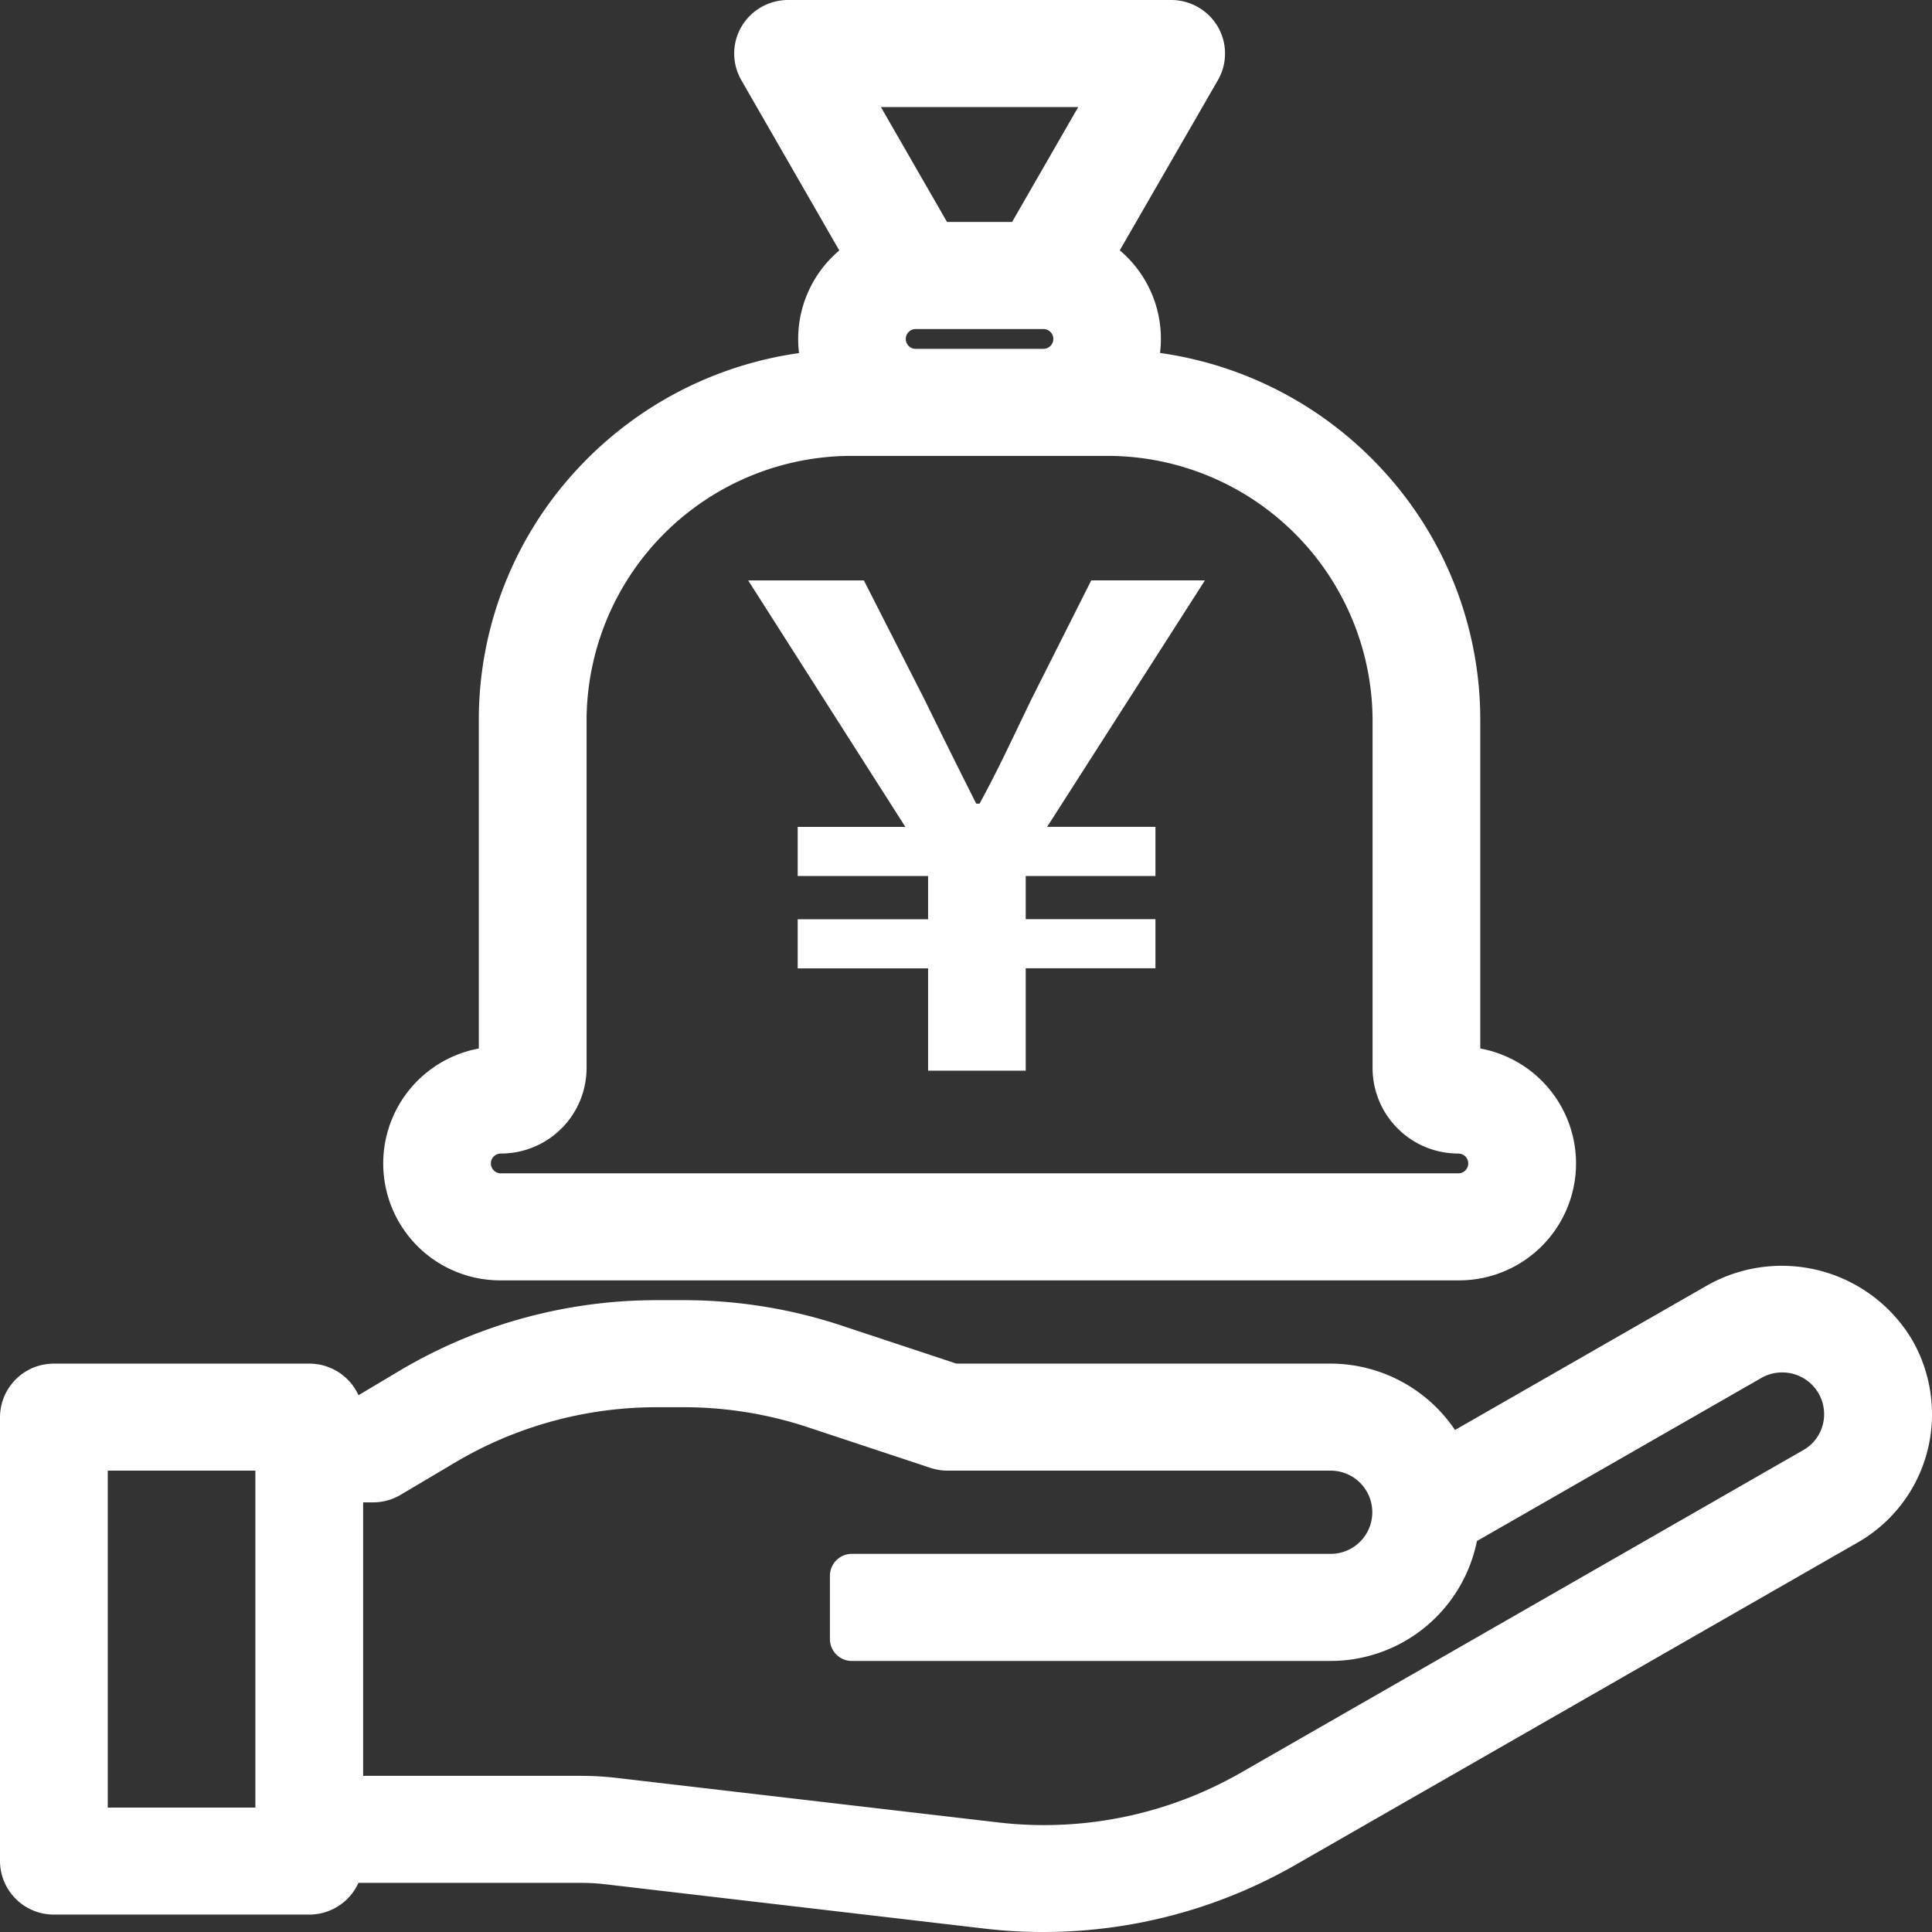<svg xmlns="http://www.w3.org/2000/svg" width="177" height="177" viewBox="0 0 177 177">
  <rect x="0" y="0" width="177" height="177" fill="#333333" stroke="none"/>
  <defs>
    <style>
      .cls-1 {
        fill: #fff;
        fill-rule: evenodd;
      }
    </style>
  </defs>
  <path id="シェイプ_2" data-name="シェイプ 2" class="cls-1" d="M175.17,122.734l-0.01-.016a13.9,13.9,0,0,0-18.724-4.974L133.3,131.008a13.774,13.774,0,0,0-11.389-6.082H87.619l-10.48-3.471a45.976,45.976,0,0,0-14.494-2.34h-2.5a46.113,46.113,0,0,0-23.6,6.5l-3.7,2.207a4.945,4.945,0,0,0-4.5-2.893H4.937A4.926,4.926,0,0,0,0,129.83V170.5a4.926,4.926,0,0,0,4.937,4.905H28.331a4.945,4.945,0,0,0,4.508-2.906H53.28a18.817,18.817,0,0,1,2.157.126L90.3,176.7a45.775,45.775,0,0,0,5.216.3,46.4,46.4,0,0,0,23.078-6.1l51.542-29.552A13.509,13.509,0,0,0,177,129.536,13.664,13.664,0,0,0,175.17,122.734Zm-53.259,19.623H78.046a2.006,2.006,0,0,0-2.012,2v5.811a2.006,2.006,0,0,0,2.012,2h43.872a13.679,13.679,0,0,0,13.389-10.986l26.054-14.938a3.867,3.867,0,0,1,3.836,0,3.825,3.825,0,0,1,1.919,3.312,3.763,3.763,0,0,1-1.9,3.289,0.005,0.005,0,0,0,0,0l-51.546,29.567A36.233,36.233,0,0,1,91.44,166.96l-34.857-4.066a28.715,28.715,0,0,0-3.3-.2H33.268V137.64H34.18a4.96,4.96,0,0,0,2.538-.7l4.9-2.908a36.18,36.18,0,0,1,18.524-5.109h2.489a36.128,36.128,0,0,1,11.382,1.835l11.25,3.727a5,5,0,0,0,1.555.248h35.092A3.812,3.812,0,1,1,121.911,142.357ZM9.873,165.6V134.734H23.395V165.6H9.873Zm36-48.3h87.73a10.71,10.71,0,0,0,2.013-21.243V65.911a33.755,33.755,0,0,0-9.165-23.092,34.155,34.155,0,0,0-20.175-10.484,10.6,10.6,0,0,0-3.688-9.4L111.57,7.356a4.887,4.887,0,0,0,0-4.909A4.957,4.957,0,0,0,107.3,0h-35.1a4.953,4.953,0,0,0-4.274,2.447,4.887,4.887,0,0,0-.008,4.9l8.974,15.6a10.6,10.6,0,0,0-3.687,9.4A34.16,34.16,0,0,0,53.031,42.829a33.758,33.758,0,0,0-9.166,23.086V96.06A10.71,10.71,0,0,0,45.878,117.3Zm46.85-96.966H86.759L80.705,9.808H98.781ZM82.982,31.052a0.91,0.91,0,0,1,.912-0.906h11.7a0.906,0.906,0,1,1,0,1.812h-11.7A0.91,0.91,0,0,1,82.982,31.052ZM78.046,41.766h23.392a24.3,24.3,0,0,1,24.31,24.148V97.872a7.844,7.844,0,0,0,7.86,7.81,0.906,0.906,0,1,1,0,1.812H45.878a0.906,0.906,0,1,1,0-1.812,7.845,7.845,0,0,0,7.861-7.81V65.917A24.294,24.294,0,0,1,78.046,41.766Zm6.981,46.951H73.08v-4.5H85.027V80.256H73.08v-4.5h9.864l-14.4-22.581h10.6L84.72,64.127c2.267,4.626,3.063,6.208,4.717,9.5h0.306c1.777-3.287,2.573-5.052,4.717-9.5l5.514-10.956H110.39L95.932,75.752h9.924v4.5H93.971v3.956h11.885v4.5H93.971V98.09H85.027V88.717Z"/>
</svg>
